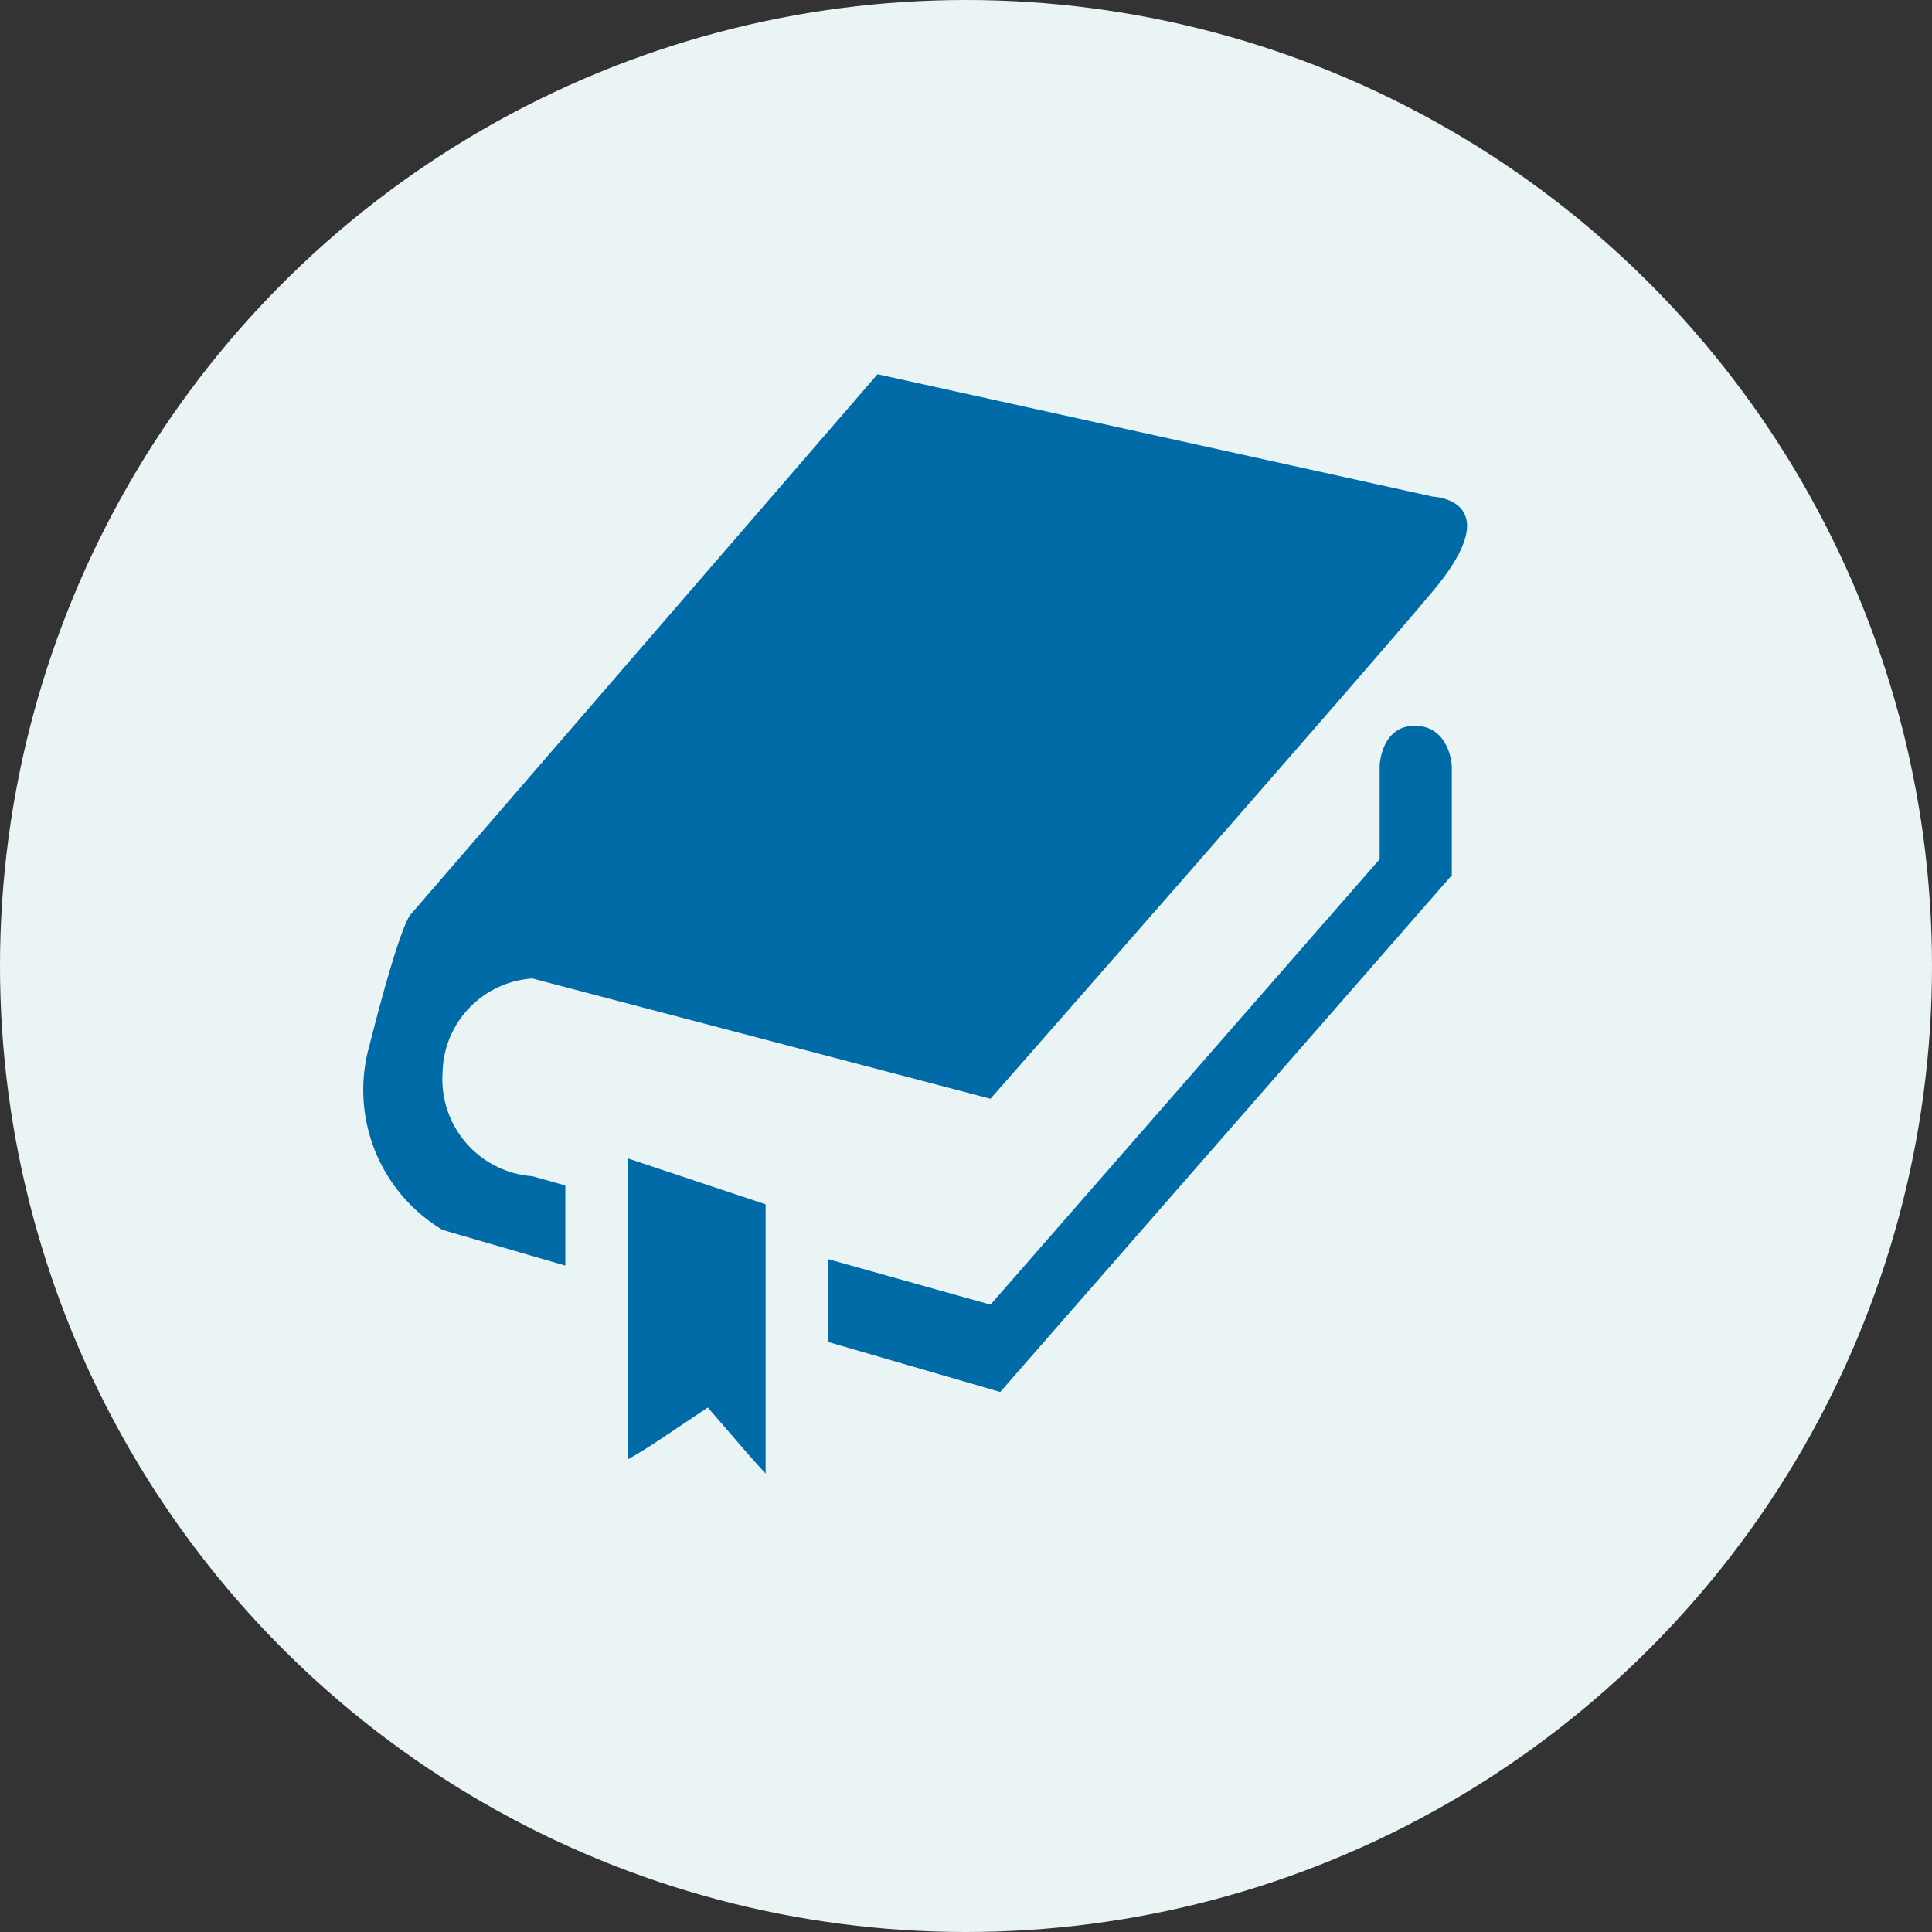 <svg xmlns="http://www.w3.org/2000/svg" width="31" height="31" viewBox="0 0 31 31">
  <rect x="0" y="0" width="31" height="31" fill="#333333" stroke="none"/>
  <g id="Group_14315" data-name="Group 14315" transform="translate(-35 -2026.176)">
    <g id="Group_14313" data-name="Group 14313">
      <circle id="Ellipse_304" data-name="Ellipse 304" cx="15.5" cy="15.5" r="15.5" transform="translate(35 2026.176)" fill="#ebf4f5"/>
      <g id="Group_14312" data-name="Group 14312" transform="translate(-167.48 1555.618)">
        <path id="Path_7926" data-name="Path 7926" d="M216.56,442.768l8.913,1.964s1.23.046,0,1.514-7.1,8.147-7.1,8.147l-7.351-1.93a1.543,1.543,0,0,0-1.441,1.521,1.559,1.559,0,0,0,1.441,1.652l7.351,2.061,6.244-7.147v-1.5s.021-.65.574-.641.584.641.584.641v1.757l-7.246,8.291-8.947-2.6a2.617,2.617,0,0,1-1.175-2.956c.514-2.031.666-2.11.666-2.11Z" transform="translate(0 33.795)" fill="#006ba6"/>
        <g id="Path_7927" data-name="Path 7927" transform="translate(211.551 488.038)" fill="#006ba6">
          <path d="M 3.714 7.314 C 3.491 7.154 3.103 6.815 2.486 6.1 L 2.197 5.766 L 1.829 6.012 C 1.053 6.531 0.664 6.658 0.5 6.686 L 0.5 0.843 C 0.5 0.675 0.621 0.536 0.779 0.506 L 3.213 1.317 L 3.29 1.343 L 3.371 1.343 C 3.56 1.343 3.714 1.497 3.714 1.686 L 3.714 7.314 Z" stroke="none"/>
          <path d="M 1 1.106 L 1 5.938 C 1.15 5.854 1.332 5.743 1.551 5.596 L 2.286 5.104 L 2.864 5.773 C 2.992 5.921 3.108 6.051 3.214 6.165 L 3.214 1.843 L 3.209 1.843 L 3.055 1.791 L 1 1.106 M 0.843 -3.814697265625e-06 L 3.371 0.843 C 3.837 0.843 4.214 1.22 4.214 1.686 L 4.214 7.585 C 4.214 7.778 4.149 7.955 3.951 7.955 C 3.67 7.955 3.121 7.6 2.108 6.427 C 1.259 6.995 0.736 7.194 0.423 7.194 C 0.098 7.194 -4.291534423828125e-06 6.98 -4.291534423828125e-06 6.742 L -4.291534423828125e-06 0.843 C -4.291534423828125e-06 0.377 0.377 -3.814697265625e-06 0.843 -3.814697265625e-06 Z" stroke="none" fill="#ebf4f5"/>
        </g>
        <path id="Path_7928" data-name="Path 7928" d="M220.361,488.757" transform="translate(6.961 7.115)" fill="none" stroke="#707070" stroke-width="1"/>
      </g>
    </g>
  </g>
</svg>
